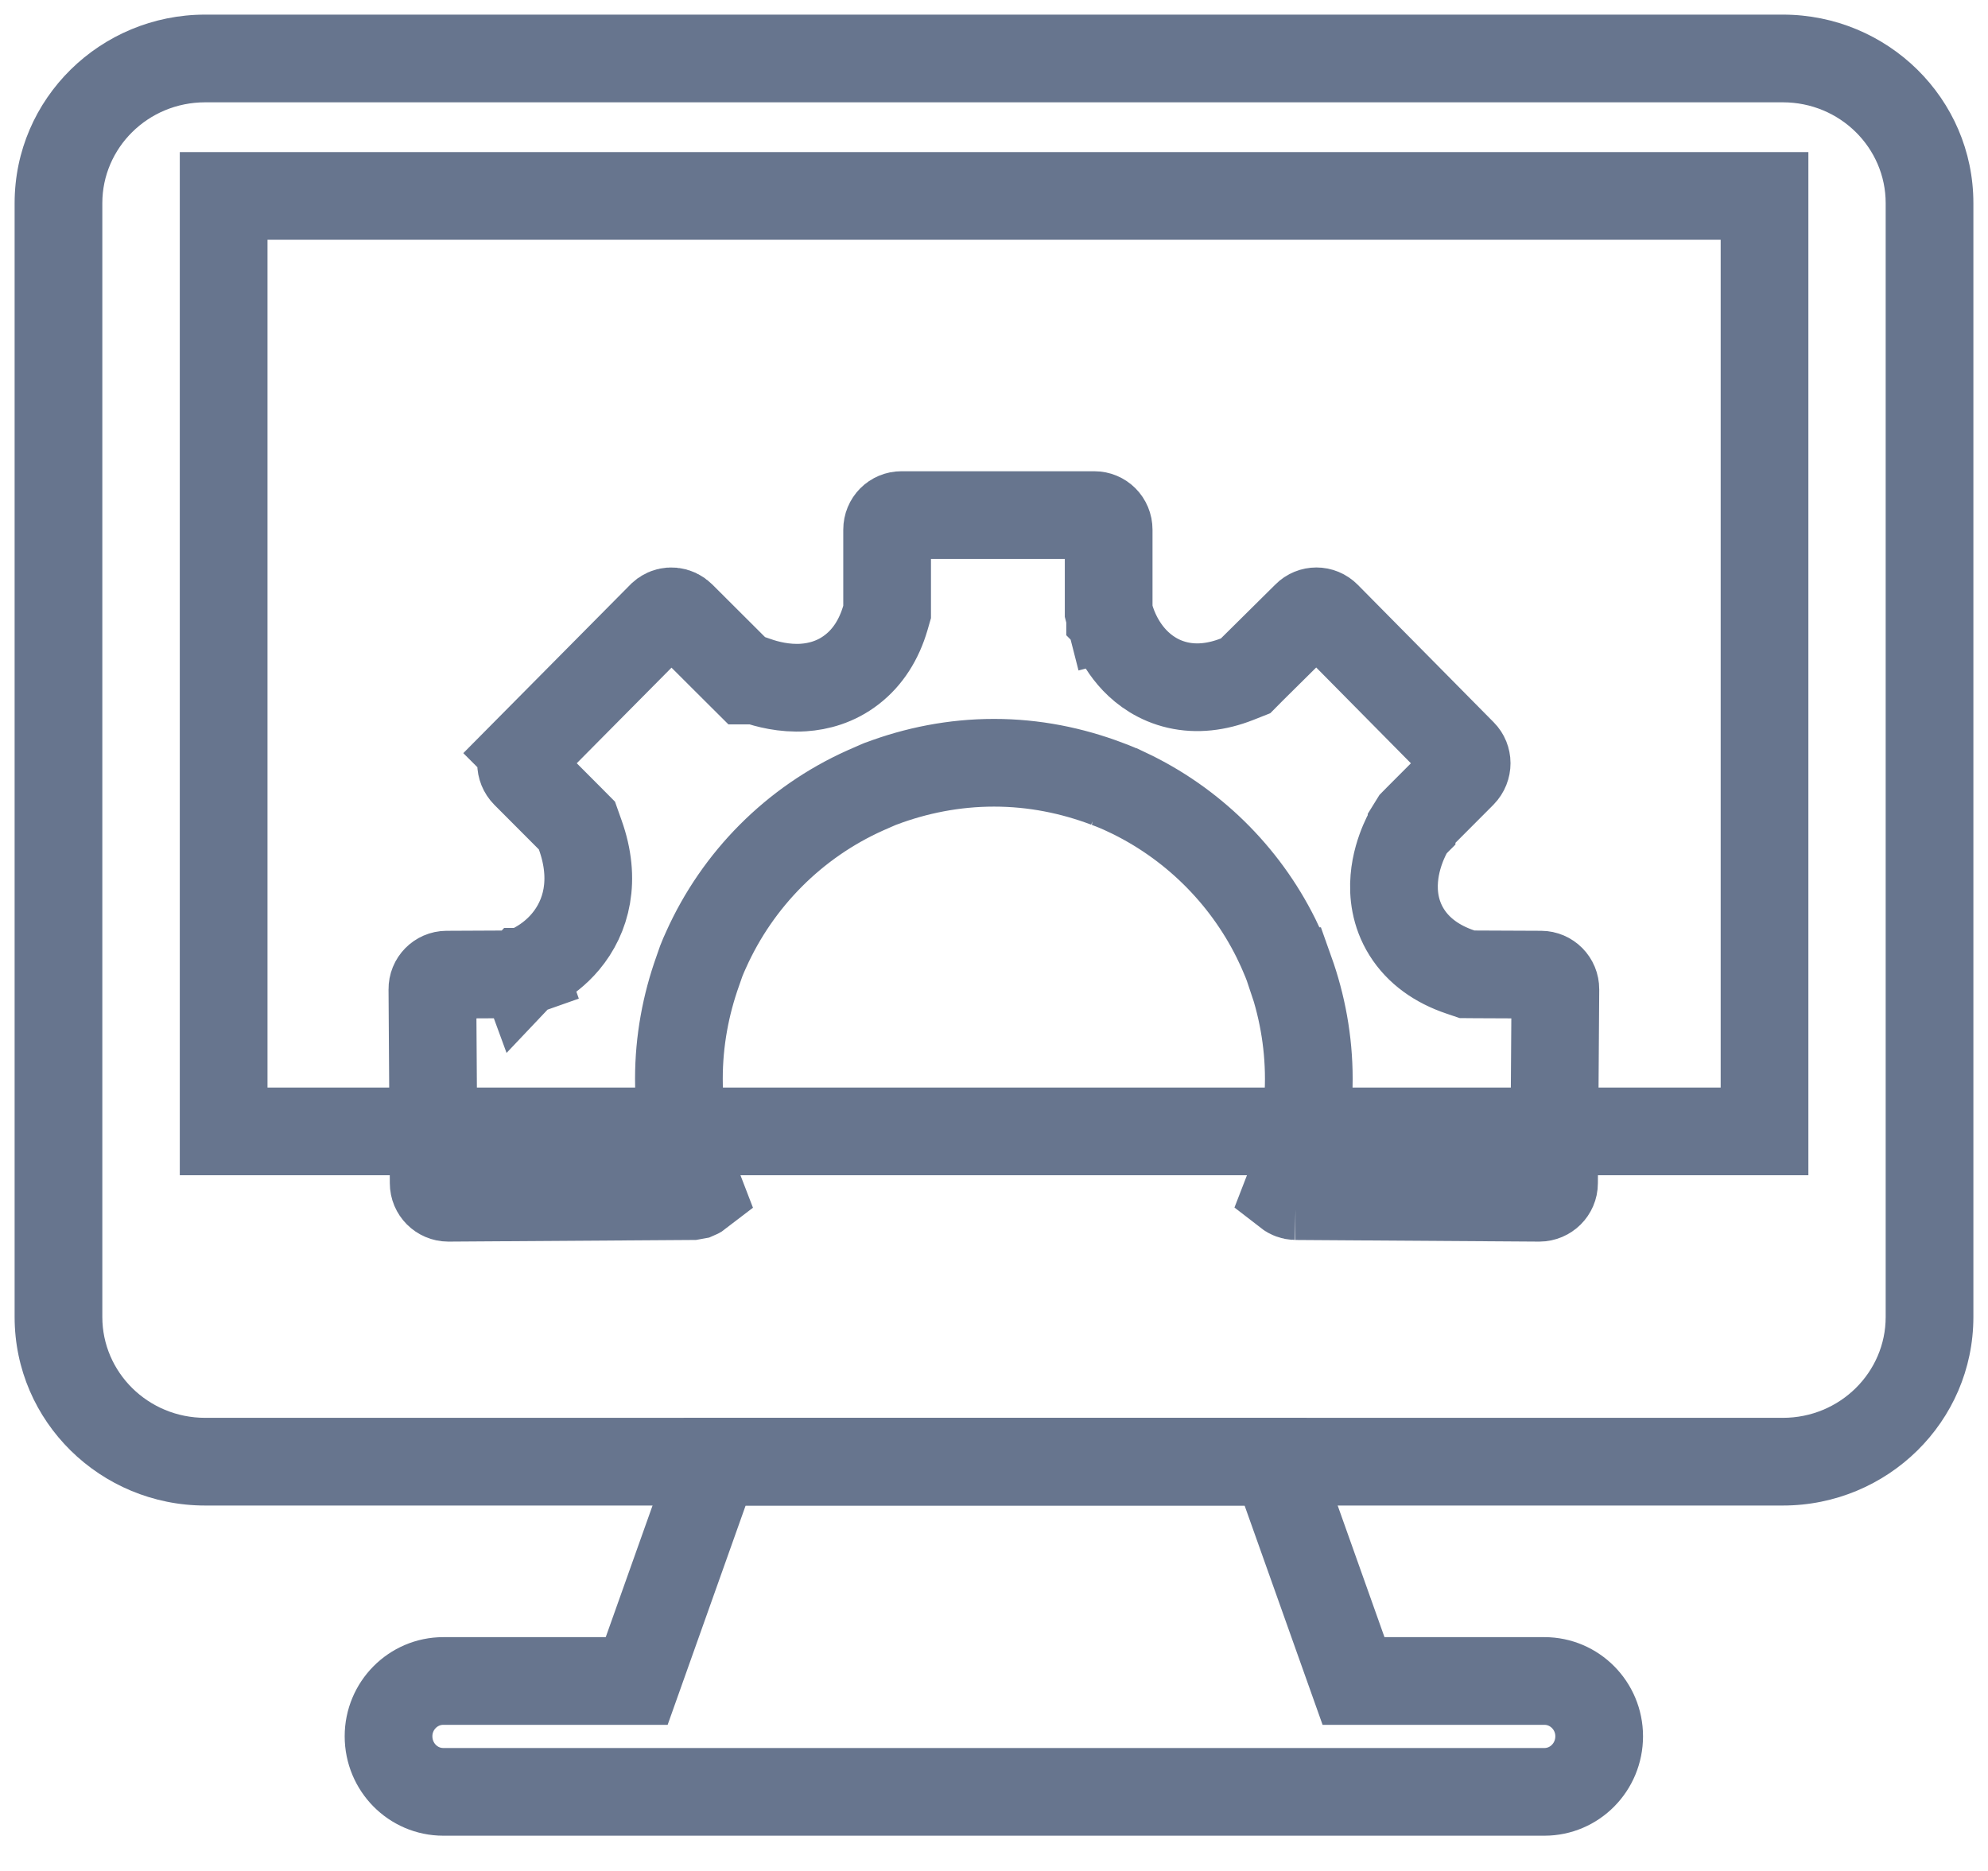 <svg width="34" height="32" viewBox="0 0 34 32" fill="none" xmlns="http://www.w3.org/2000/svg">
<path d="M7.417 20.232L7.395 16.924V16.921C7.393 16.781 7.505 16.671 7.638 16.67H7.639L8.698 16.665L8.824 16.664L8.943 16.622L8.694 15.915C8.938 16.606 8.944 16.622 8.944 16.622L8.945 16.621H8.947C8.948 16.621 8.95 16.62 8.951 16.619C8.954 16.618 8.957 16.618 8.96 16.616C8.966 16.614 8.973 16.611 8.981 16.608C8.998 16.601 9.017 16.593 9.04 16.583C9.086 16.563 9.145 16.534 9.211 16.494C9.341 16.418 9.516 16.293 9.674 16.104C10.027 15.682 10.202 15.055 9.923 14.278L9.867 14.12L9.749 14.001L8.987 13.237C8.886 13.135 8.889 12.976 8.983 12.88L8.982 12.879L11.31 10.53L11.352 10.495C11.439 10.436 11.566 10.441 11.654 10.529L12.548 11.421L12.768 11.64H12.938C13.114 11.701 13.41 11.781 13.742 11.759C13.995 11.742 14.295 11.665 14.568 11.453C14.845 11.24 15.035 10.935 15.142 10.57L15.172 10.466V9.06C15.172 8.917 15.283 8.81 15.417 8.81H18.716C18.849 8.81 18.961 8.917 18.961 9.06V10.456L18.985 10.55L19.711 10.359L18.986 10.551V10.554C18.987 10.555 18.987 10.556 18.987 10.557C18.988 10.559 18.988 10.563 18.989 10.566C18.991 10.572 18.994 10.579 18.996 10.586C19.001 10.602 19.007 10.621 19.015 10.643C19.03 10.687 19.052 10.745 19.083 10.812C19.142 10.941 19.243 11.123 19.406 11.294C19.573 11.469 19.815 11.642 20.141 11.717C20.468 11.792 20.813 11.752 21.159 11.616L21.303 11.559L21.411 11.45L22.34 10.53L22.343 10.527C22.436 10.433 22.59 10.43 22.689 10.53L25.012 12.88L25.014 12.882C25.104 12.972 25.112 13.13 25.008 13.237L24.246 14.001L24.186 14.062L24.142 14.133V14.134L24.141 14.135C24.14 14.136 24.139 14.137 24.139 14.138C24.137 14.14 24.135 14.143 24.134 14.146C24.131 14.151 24.127 14.157 24.123 14.164C24.114 14.179 24.104 14.198 24.092 14.221C24.067 14.266 24.036 14.328 24.004 14.403C23.943 14.547 23.867 14.767 23.846 15.024C23.824 15.286 23.857 15.621 24.057 15.942C24.26 16.267 24.581 16.492 24.976 16.625L25.091 16.664L25.213 16.665L26.356 16.67C26.49 16.671 26.602 16.781 26.601 16.921V16.924L26.578 20.232V20.237C26.578 20.373 26.466 20.485 26.327 20.486L22.159 20.458H22.16C22.106 20.457 22.055 20.437 22.014 20.405C22.25 19.799 22.384 19.142 22.384 18.451C22.384 17.801 22.266 17.182 22.062 16.61H22.061C22.018 16.48 21.969 16.366 21.927 16.269V16.267L21.822 16.045C21.278 14.951 20.378 14.069 19.271 13.547H19.27C19.16 13.495 19.049 13.447 18.926 13.403H18.927C18.332 13.179 17.688 13.046 17 13.046C16.316 13.046 15.664 13.178 15.068 13.403L15.053 13.408L15.036 13.415C14.994 13.433 14.953 13.451 14.915 13.468C14.876 13.485 14.839 13.501 14.803 13.517L14.792 13.522C13.584 14.065 12.617 15.037 12.075 16.246C12.046 16.308 12.019 16.372 11.993 16.438L11.933 16.61C11.729 17.182 11.611 17.801 11.611 18.451C11.611 19.139 11.742 19.8 11.977 20.407C11.959 20.421 11.939 20.434 11.917 20.443L11.834 20.458L7.667 20.486C7.528 20.485 7.417 20.373 7.417 20.237V20.232Z" stroke="#67758E" stroke-width="1.5"/>
<path d="M30.178 3.351H30.928V2.601H30.178V3.351ZM3.825 3.351V2.601H3.075V3.351H3.825ZM30.178 19.351V20.101H30.928V19.351H30.178ZM3.825 19.351H3.075V20.101H3.825V19.351ZM32.25 3.474V22.526H33.75V3.474H32.25ZM30.491 1.75C31.472 1.75 32.25 2.532 32.25 3.474H33.75C33.75 1.684 32.281 0.25 30.491 0.25V1.75ZM3.509 1.75H30.491V0.25H3.509V1.75ZM1.75 3.474C1.75 2.532 2.528 1.75 3.509 1.75V0.25C1.719 0.25 0.25 1.684 0.25 3.474H1.75ZM1.75 22.526V3.474H0.25V22.526H1.75ZM3.509 24.25C2.528 24.25 1.75 23.468 1.75 22.526H0.25C0.25 24.316 1.719 25.75 3.509 25.75V24.25ZM30.491 24.25H3.509V25.75H30.491V24.25ZM32.25 22.526C32.25 23.468 31.472 24.25 30.491 24.25V25.75C32.281 25.75 33.75 24.316 33.75 22.526H32.25ZM30.178 2.601H3.825V4.101H30.178V2.601ZM30.928 19.351V3.351H29.428V19.351H30.928ZM3.825 20.101H30.178V18.601H3.825V20.101ZM3.075 3.351V19.351H4.575V3.351H3.075Z" fill="#67758E"/>
<path d="M27.35 29.696C27.35 30.223 26.93 30.647 26.414 30.647H7.581C7.065 30.647 6.645 30.223 6.645 29.696C6.645 29.175 7.065 28.751 7.581 28.751H10.889L12.223 25H21.815L23.149 28.751H26.414C26.93 28.751 27.35 29.175 27.35 29.696Z" stroke="#67758E" stroke-width="1.5" stroke-miterlimit="10"/>
</svg>
